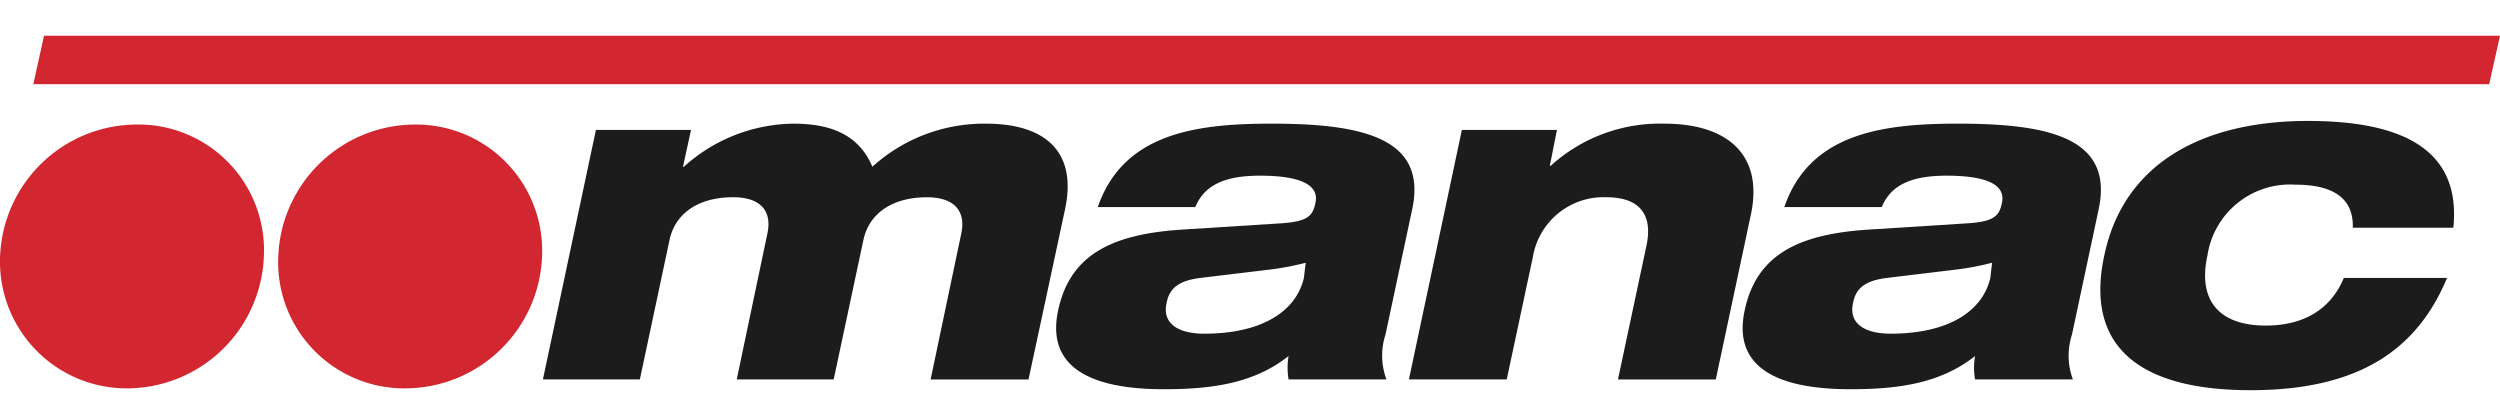 <svg xmlns="http://www.w3.org/2000/svg" width="210" height="33" viewBox="0 0 210 33">
  <g id="manac" transform="translate(0 3)">
    <rect id="Rectangle_53" data-name="Rectangle 53" width="210" height="33" transform="translate(0 -3)" fill="none"/>
    <g id="Logos-_x2F_-Manac-avec-slogan-_x2F_-color-EN" transform="translate(0 0)">
      <g id="Group-19">
        <path id="Fill-1" d="M32.965,29.268A11.529,11.529,0,0,0,44.42,18.185a10.6,10.6,0,0,0-10.7-11.079A11.524,11.524,0,0,0,22.262,18.185a10.6,10.6,0,0,0,10.7,11.084" transform="translate(1.113 0.355)" fill="#d22730"/>
        <path id="Fill-3" d="M10.71,29.268A11.529,11.529,0,0,0,22.165,18.185a10.553,10.553,0,0,0-10.7-11.079A11.524,11.524,0,0,0,.007,18.185a10.647,10.647,0,0,0,10.7,11.084" transform="translate(0 0.355)" fill="#d22730"/>
        <path id="Fill-5" d="M208.96,4.072,209.866,0H3.565l-.9,4.072Z" transform="translate(0.133)" fill="#d22730"/>
        <path id="Fill-8" d="M47.885,7.563h7.987L55.2,10.654h.074a13.957,13.957,0,0,1,9.2-3.618c2.863,0,5.427.751,6.632,3.618a13.985,13.985,0,0,1,9.573-3.618c4.373,0,7.689,1.883,6.636,7.085l-3.091,14.4H76l2.565-12.21c.449-2.034-.683-3.092-2.868-3.092-3.014,0-4.9,1.434-5.349,3.619L67.858,28.517H59.715l2.564-12.21c.455-2.034-.677-3.092-2.867-3.092-3.014,0-4.9,1.434-5.35,3.619L51.577,28.517H43.433Z" transform="translate(2.172 0.352)" fill="#1c1c1c"/>
        <path id="Fill-10" d="M105.455,18.719a23.2,23.2,0,0,1-3.247.6L96.557,20c-1.731.229-2.561.83-2.789,2.112-.376,1.659.906,2.565,3.165,2.565,4.749,0,7.69-1.81,8.367-4.677Zm-17.492-4.6c2.112-6.257,8.216-7.085,14.624-7.085,7.613,0,13.035,1.2,11.835,7.085l-2.264,10.625a5.762,5.762,0,0,0,.073,3.771h-8.215a5.824,5.824,0,0,1,0-1.96c-2.864,2.263-6.329,2.788-10.476,2.788-6.71,0-9.8-2.183-8.895-6.557.981-4.745,4.52-6.481,10.475-6.855l8.293-.527c2.186-.151,2.645-.6,2.864-1.736.3-1.433-1.136-2.263-4.671-2.263-3.015,0-4.677.83-5.427,2.638H87.963v.078Z" transform="translate(4.225 0.352)" fill="#1c1c1c"/>
        <path id="Fill-12" d="M117.161,7.563h7.987l-.6,3.014h.072a13.662,13.662,0,0,1,9.571-3.541c5.123,0,8.365,2.487,7.238,7.685l-2.939,13.8h-8.217l2.408-11.305c.532-2.638-.677-4-3.388-4a6.023,6.023,0,0,0-6.175,5.053l-2.188,10.251h-8.217Z" transform="translate(5.636 0.352)" fill="#1c1c1c"/>
        <path id="Fill-14" d="M160.363,18.719a23.1,23.1,0,0,1-3.243.6L151.477,20c-1.739.229-2.563.83-2.793,2.112-.374,1.659.906,2.565,3.16,2.565,4.753,0,7.694-1.81,8.373-4.677Zm-17.479-4.6c2.108-6.257,8.207-7.085,14.62-7.085,7.613,0,13.035,1.2,11.835,7.085l-2.262,10.625a5.764,5.764,0,0,0,.071,3.771h-8.215a5.823,5.823,0,0,1,0-1.96c-2.859,2.263-6.33,2.788-10.479,2.788-6.706,0-9.8-2.183-8.885-6.557.971-4.745,4.516-6.481,10.471-6.855l8.291-.527c2.188-.151,2.639-.6,2.865-1.736.3-1.433-1.126-2.263-4.671-2.263-3.012,0-4.68.83-5.431,2.638h-8.208l0,.078Z" transform="translate(6.971 0.352)" fill="#1c1c1c"/>
        <path id="Fill-16" d="M197.147,20.008c-2.482,5.959-7.31,9.427-16.508,9.427-9.269,0-13.94-3.618-12.282-11.31,1.584-7.611,8.07-11.307,17.111-11.307,7.832,0,12.888,2.34,12.21,8.972h-8.446c.074-2.263-1.356-3.618-4.82-3.618a7.018,7.018,0,0,0-7.391,5.954c-.824,3.77.981,5.881,4.9,5.881,3.094,0,5.422-1.282,6.558-4h8.666Z" transform="translate(8.402 0.341)" fill="#1c1c1c"/>
      </g>
    </g>
  </g>
</svg>

